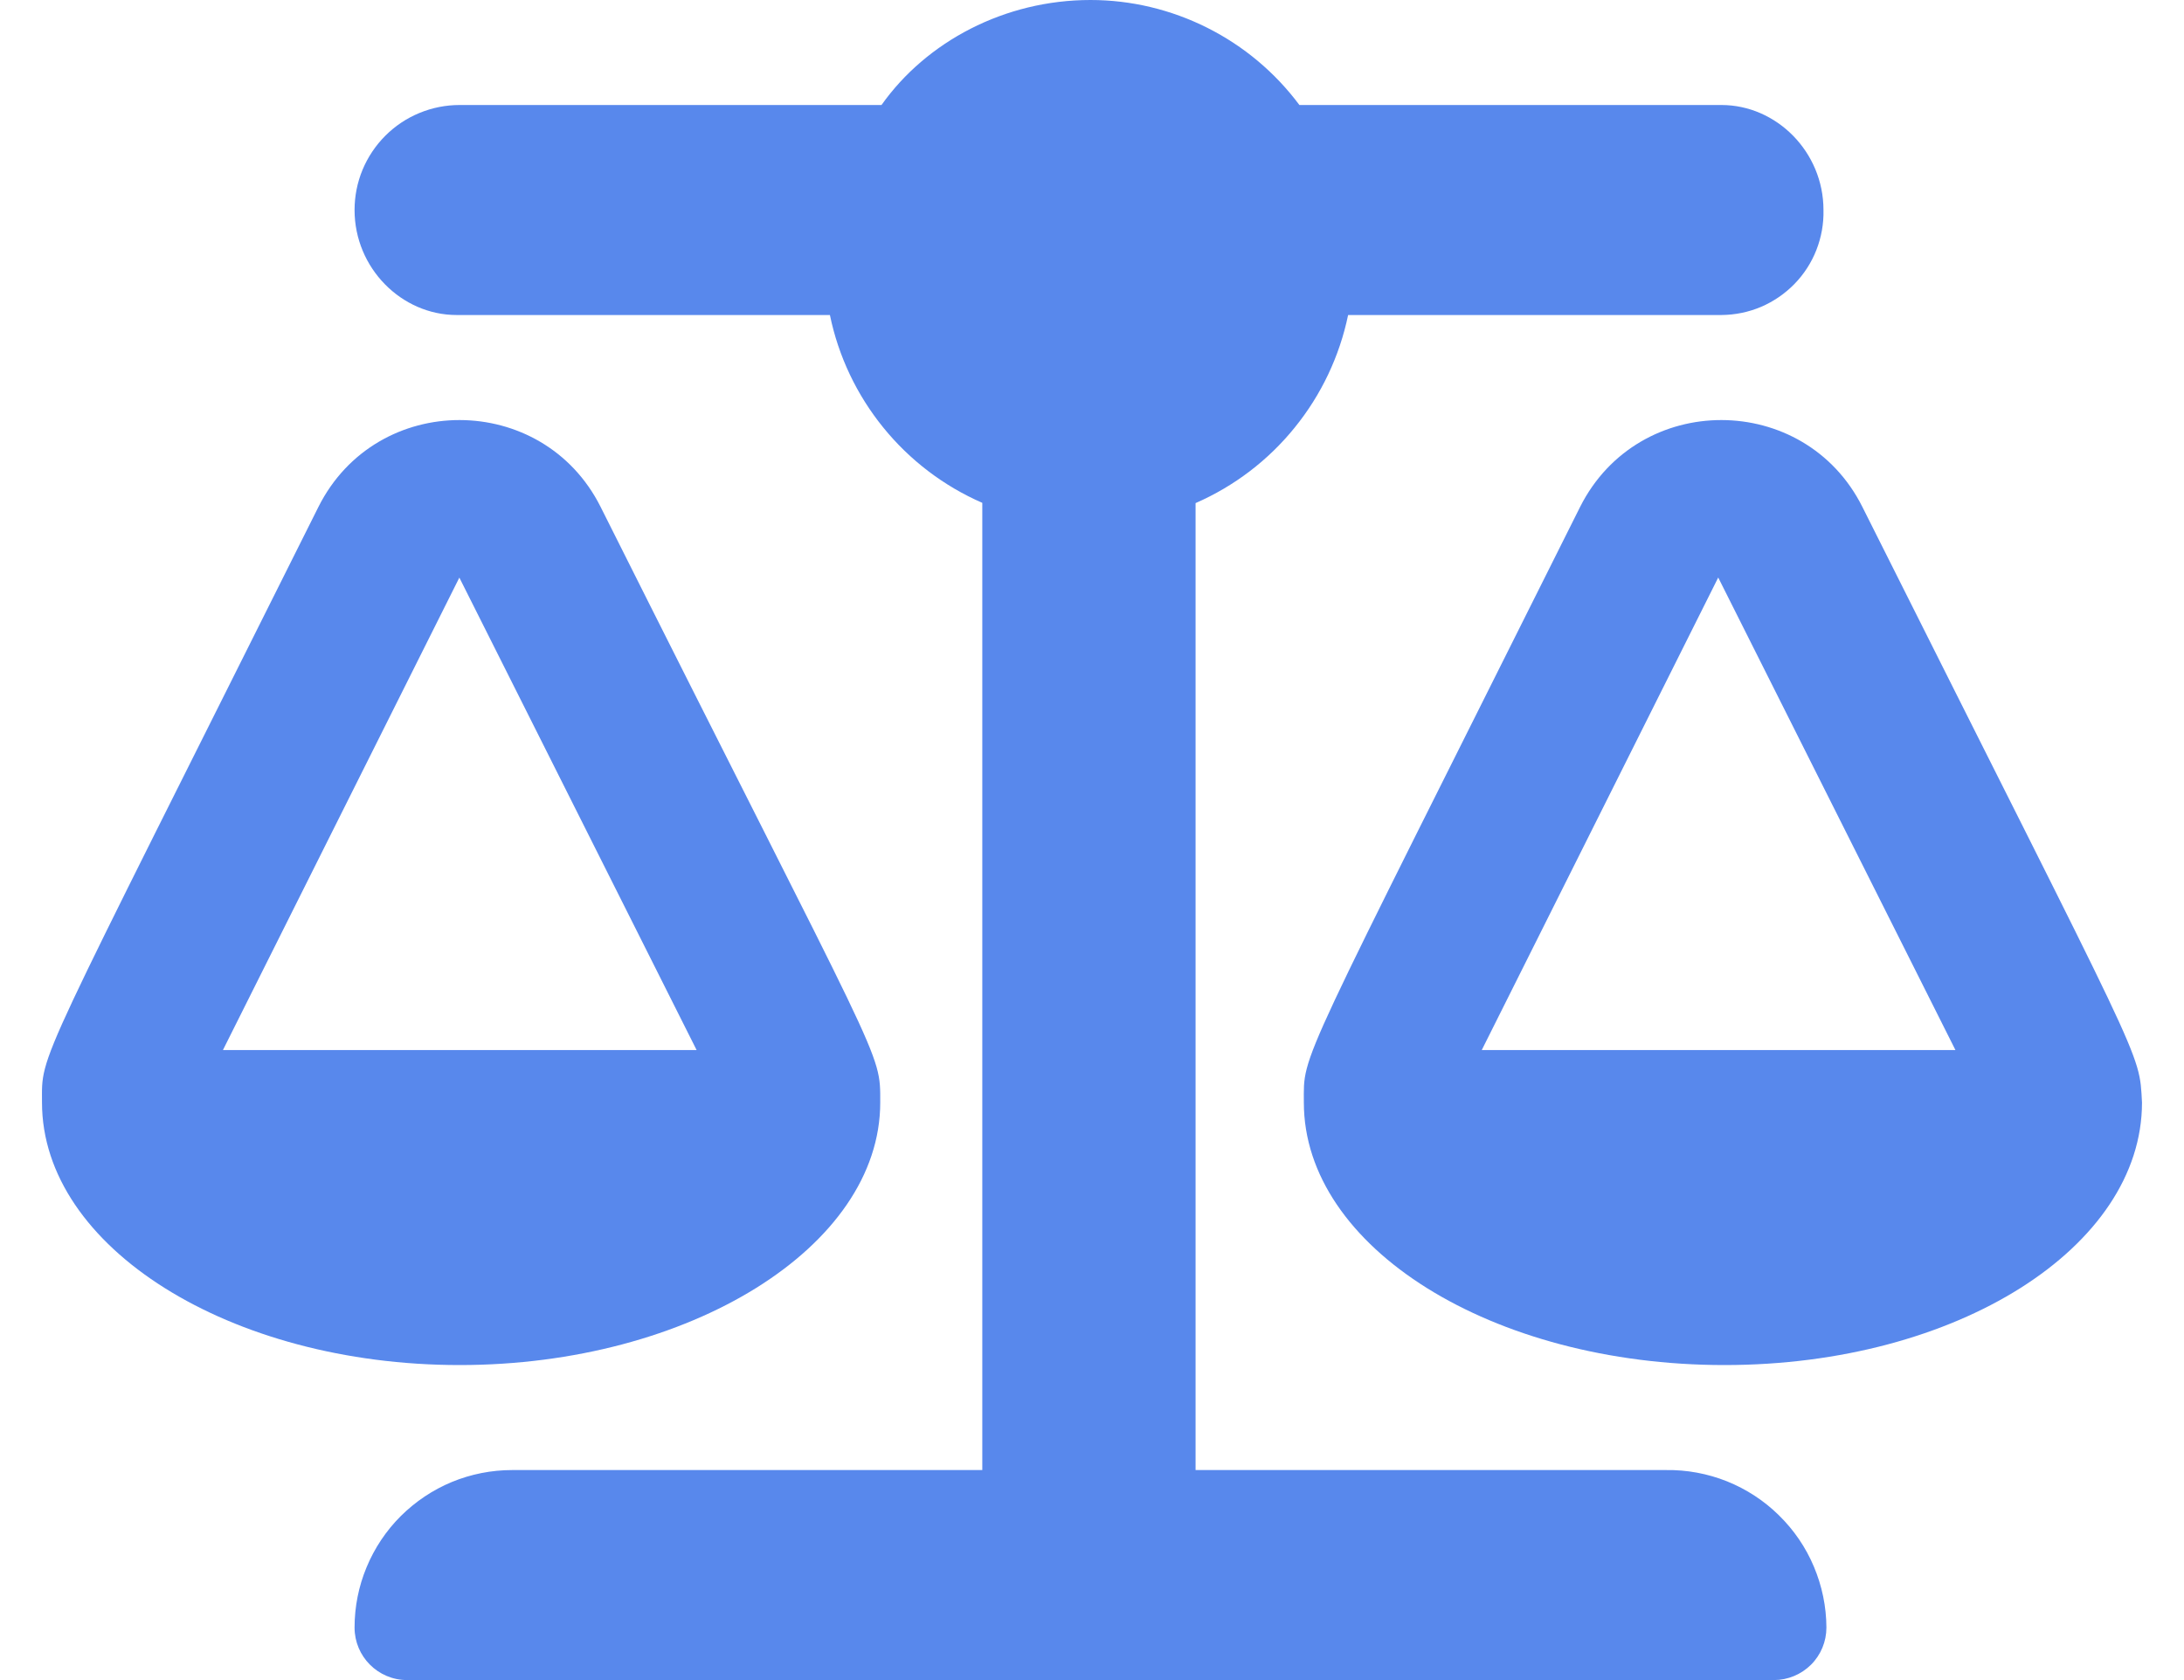 <svg width="26" height="20" viewBox="0 0 26 20" fill="none" xmlns="http://www.w3.org/2000/svg">
<path d="M22.171 6.034C21.482 4.659 19.507 4.653 18.811 6.034C15.408 12.844 15.522 12.516 15.522 13.125C15.522 14.848 17.761 16.25 20.529 16.25C23.296 16.25 25.5 14.848 25.5 13.125C25.465 12.495 25.554 12.784 22.171 6.034ZM17.64 12.5L20.455 6.875L23.279 12.5H17.641H17.64ZM10.479 13.125C10.479 12.495 10.533 12.783 7.15 6.034C6.46 4.659 4.485 4.653 3.791 6.034C0.388 12.844 0.5 12.516 0.5 13.125C0.5 14.848 2.74 16.25 5.472 16.25C8.205 16.25 10.479 14.847 10.479 13.125ZM5.468 6.875L8.293 12.5H2.654L5.469 6.875H5.468ZM19.832 17.5H14.233V5.989C14.693 5.788 15.098 5.48 15.413 5.09C15.729 4.701 15.947 4.241 16.049 3.75H20.493C20.655 3.749 20.816 3.716 20.965 3.653C21.114 3.589 21.25 3.496 21.363 3.38C21.476 3.264 21.565 3.126 21.624 2.975C21.683 2.824 21.712 2.662 21.708 2.5C21.708 1.809 21.149 1.25 20.493 1.25H15.469C15.18 0.862 14.805 0.548 14.373 0.331C13.941 0.114 13.465 0 12.982 0C11.96 0 11.03 0.494 10.494 1.25H5.472C5.308 1.25 5.145 1.282 4.993 1.345C4.842 1.407 4.704 1.499 4.587 1.616C4.471 1.732 4.379 1.87 4.316 2.021C4.253 2.173 4.221 2.336 4.221 2.5C4.221 3.191 4.78 3.75 5.436 3.75H9.88C9.981 4.241 10.199 4.7 10.515 5.089C10.83 5.478 11.235 5.786 11.694 5.986V17.5H6.097C5.851 17.5 5.607 17.548 5.379 17.642C5.152 17.736 4.945 17.875 4.77 18.049C4.596 18.223 4.458 18.43 4.364 18.657C4.269 18.885 4.221 19.129 4.221 19.375C4.221 19.719 4.5 20 4.846 20H21.118C21.283 20 21.442 19.934 21.56 19.817C21.677 19.7 21.743 19.541 21.743 19.375C21.742 19.126 21.691 18.88 21.594 18.65C21.498 18.421 21.356 18.213 21.178 18.039C21.001 17.864 20.79 17.727 20.559 17.634C20.328 17.542 20.081 17.496 19.832 17.5Z" fill="#5888EC"/>
</svg>
